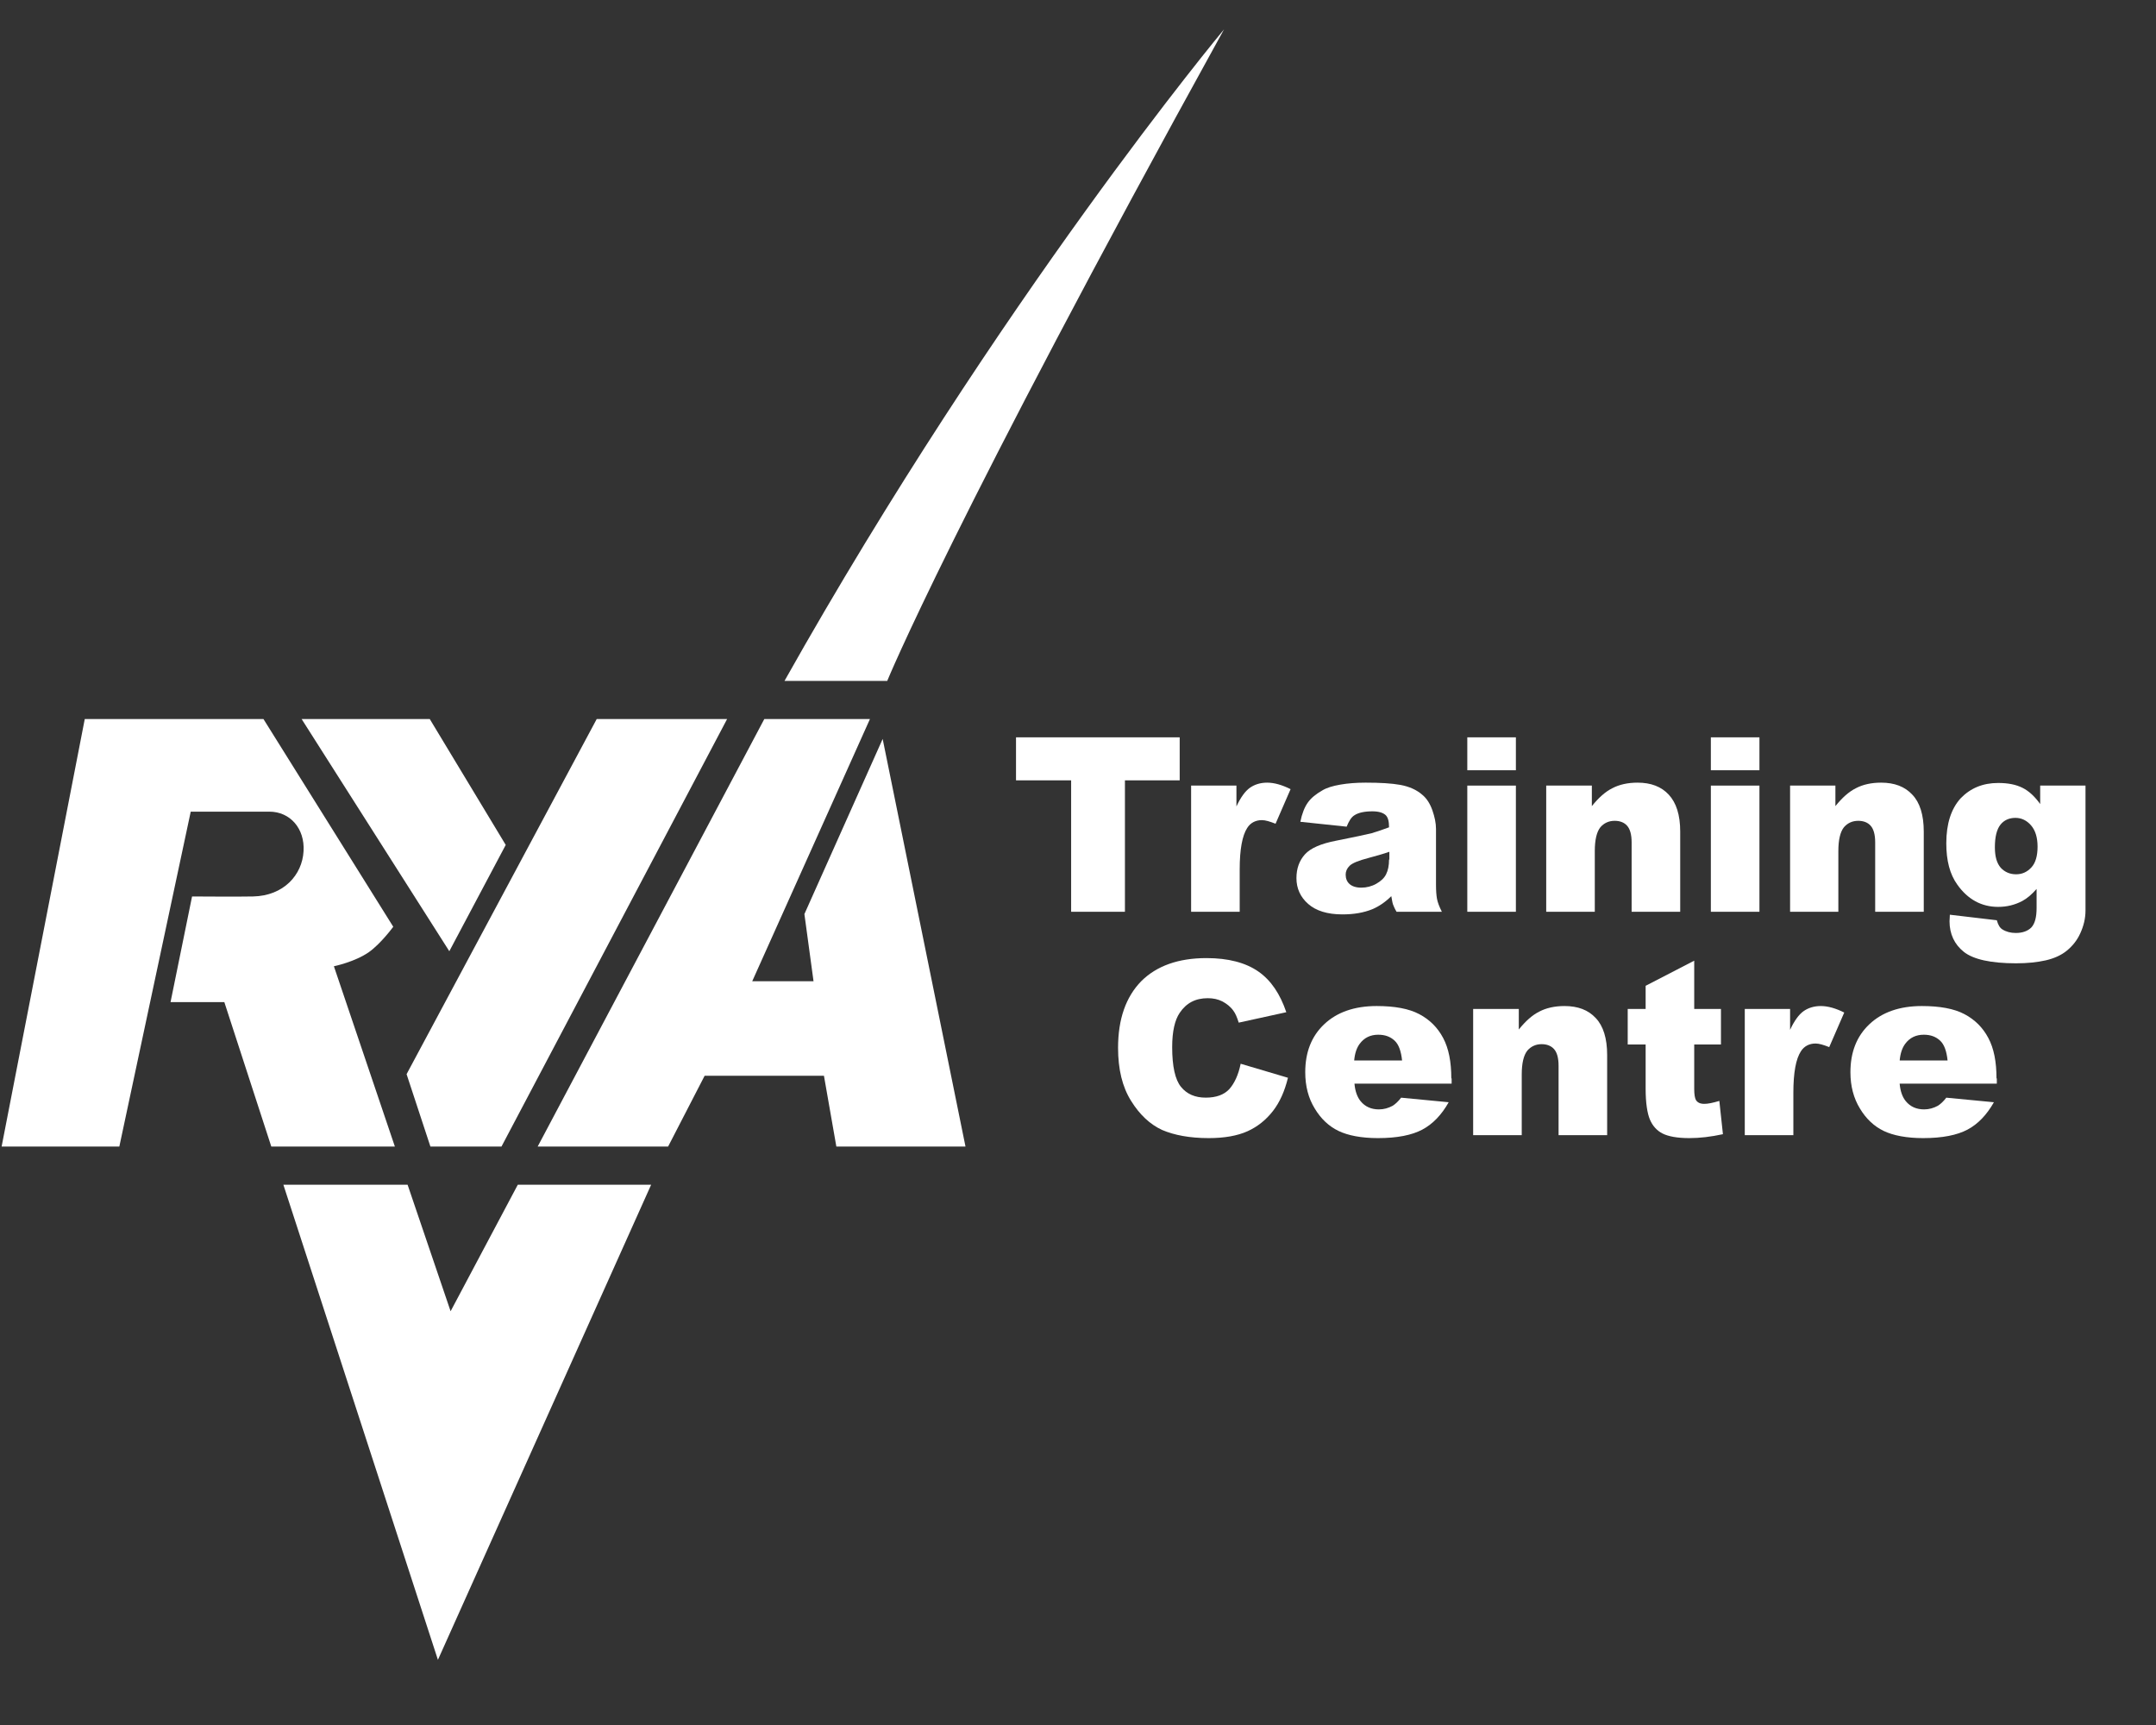 <svg width="60" height="48" viewBox="0 0 60 48" fill="none" xmlns="http://www.w3.org/2000/svg">
    <rect x="0" y="0" width="60" height="48" fill="#333333" stroke="none"/>
    <path d="M0.045 31.904L2.359 20.008H7.332L10.944 25.788C10.944 25.788 10.599 26.26 10.263 26.496C9.873 26.768 9.292 26.887 9.292 26.887L10.989 31.904H7.55L6.243 27.885H4.746L5.345 24.945C5.345 24.945 6.715 24.954 7.042 24.945C7.895 24.927 8.412 24.346 8.448 23.683C8.484 23.057 8.076 22.585 7.495 22.585H5.308L3.321 31.904H0.045Z" fill="white"/>
    <path d="M11.315 29.89L11.978 31.904H13.956L20.235 20.008H16.606L11.315 29.89Z" fill="white"/>
    <path d="M14.074 23.511L12.504 26.469L8.394 20.008H11.96L14.074 23.511Z" fill="white"/>
    <path d="M14.963 31.904H18.593L19.609 29.935H22.93L23.275 31.904H26.869L24.564 20.562L22.386 25.435L22.64 27.304H20.934L24.21 20.008H21.27L14.963 31.904Z" fill="white"/>
    <path d="M7.886 32.966H11.343L12.54 36.487L14.41 32.966H18.121L12.187 46.187L7.886 32.966Z" fill="white"/>
    <path d="M21.832 18.947H24.691C24.691 18.947 26.478 14.564 34.064 0.817C34.064 0.817 27.812 8.312 21.832 18.947Z" fill="white"/>
    <path d="M28.275 20.517H32.83V21.714H31.306V25.371H29.809V21.714H28.275V20.517Z" fill="white"/>
    <path d="M33.148 21.86H34.409V22.44C34.527 22.186 34.654 22.014 34.781 21.923C34.908 21.832 35.072 21.778 35.262 21.778C35.462 21.778 35.68 21.841 35.916 21.959L35.498 22.921C35.335 22.858 35.217 22.821 35.117 22.821C34.945 22.821 34.799 22.894 34.709 23.039C34.573 23.248 34.5 23.629 34.5 24.192V25.371H33.148V21.86Z" fill="white"/>
    <path d="M37.694 22.685C37.803 22.613 37.975 22.576 38.193 22.576C38.365 22.576 38.483 22.613 38.556 22.676C38.629 22.74 38.656 22.858 38.656 23.021C38.483 23.084 38.329 23.139 38.175 23.184C38.021 23.221 37.694 23.293 37.186 23.393C36.759 23.475 36.469 23.602 36.315 23.774C36.16 23.947 36.079 24.164 36.079 24.437C36.079 24.718 36.188 24.963 36.406 25.153C36.623 25.344 36.941 25.444 37.358 25.444C37.676 25.444 37.948 25.398 38.193 25.299C38.365 25.226 38.547 25.108 38.719 24.936C38.738 25.035 38.747 25.108 38.765 25.163C38.783 25.208 38.81 25.28 38.865 25.371H40.126C40.053 25.226 40.008 25.108 39.99 25.008C39.972 24.908 39.963 24.781 39.963 24.618V23.066C39.963 22.903 39.926 22.731 39.863 22.549C39.799 22.368 39.709 22.223 39.59 22.123C39.427 21.977 39.218 21.887 38.974 21.841C38.728 21.796 38.402 21.778 38.003 21.778C37.748 21.778 37.513 21.796 37.304 21.832C37.086 21.869 36.914 21.923 36.796 21.996C36.623 22.095 36.487 22.204 36.397 22.331C36.306 22.458 36.233 22.64 36.188 22.867L37.476 23.003C37.54 22.849 37.603 22.74 37.694 22.685ZM38.656 23.919C38.656 24.083 38.629 24.219 38.574 24.328C38.52 24.437 38.429 24.518 38.302 24.591C38.175 24.663 38.03 24.7 37.885 24.7C37.739 24.7 37.63 24.663 37.558 24.6C37.485 24.536 37.449 24.446 37.449 24.337C37.449 24.246 37.485 24.164 37.558 24.092C37.63 24.019 37.803 23.947 38.084 23.874C38.284 23.82 38.483 23.765 38.665 23.702V23.919H38.656Z" fill="white"/>
    <path d="M40.834 21.86H42.186V25.371H40.834V21.86ZM40.834 20.517H42.186V21.433H40.834V20.517Z" fill="white"/>
    <path d="M43.039 21.86H44.3V22.431C44.491 22.195 44.672 22.032 44.872 21.932C45.062 21.832 45.298 21.778 45.571 21.778C45.943 21.778 46.233 21.887 46.442 22.114C46.65 22.34 46.759 22.676 46.759 23.139V25.371H45.407V23.438C45.407 23.221 45.362 23.066 45.28 22.976C45.199 22.885 45.081 22.84 44.935 22.84C44.772 22.84 44.636 22.903 44.536 23.021C44.436 23.148 44.382 23.366 44.382 23.683V25.371H43.03V21.86H43.039Z" fill="white"/>
    <path d="M47.612 21.86H48.964V25.371H47.612V21.86ZM47.612 20.517H48.964V21.433H47.612V20.517Z" fill="white"/>
    <path d="M49.817 21.86H51.078V22.431C51.269 22.195 51.45 22.032 51.65 21.932C51.84 21.832 52.076 21.778 52.349 21.778C52.721 21.778 53.011 21.887 53.22 22.114C53.428 22.331 53.537 22.676 53.537 23.139V25.371H52.185V23.438C52.185 23.221 52.14 23.066 52.058 22.976C51.977 22.885 51.859 22.84 51.713 22.84C51.55 22.84 51.414 22.903 51.314 23.021C51.214 23.148 51.16 23.366 51.16 23.683V25.371H49.817V21.86Z" fill="white"/>
    <path d="M56.786 22.386C56.632 22.168 56.468 22.014 56.287 21.923C56.105 21.832 55.888 21.787 55.606 21.787C55.18 21.787 54.835 21.932 54.563 22.214C54.3 22.504 54.164 22.921 54.164 23.466C54.164 23.947 54.263 24.328 54.472 24.618C54.763 25.027 55.144 25.235 55.606 25.235C55.851 25.235 56.069 25.181 56.278 25.072C56.414 24.999 56.541 24.89 56.677 24.736V25.262C56.677 25.517 56.632 25.698 56.532 25.807C56.432 25.907 56.287 25.961 56.096 25.961C55.951 25.961 55.824 25.925 55.724 25.861C55.652 25.816 55.606 25.734 55.57 25.607L54.263 25.453C54.263 25.526 54.254 25.589 54.254 25.634C54.254 25.988 54.39 26.279 54.654 26.488C54.917 26.696 55.407 26.805 56.105 26.805C56.414 26.805 56.686 26.778 56.931 26.723C57.167 26.669 57.367 26.578 57.521 26.451C57.675 26.324 57.802 26.17 57.893 25.97C57.984 25.771 58.038 25.562 58.038 25.335V25.181V21.86H56.777V22.386H56.786ZM55.67 22.949C55.77 22.822 55.915 22.758 56.087 22.758C56.26 22.758 56.405 22.831 56.523 22.967C56.641 23.103 56.704 23.302 56.704 23.557C56.704 23.811 56.65 24.01 56.532 24.137C56.414 24.264 56.278 24.328 56.105 24.328C55.933 24.328 55.788 24.264 55.679 24.146C55.57 24.019 55.516 23.838 55.516 23.575C55.516 23.284 55.57 23.076 55.67 22.949Z" fill="white"/>
    <path d="M34.527 29.6L35.843 29.99C35.752 30.362 35.616 30.67 35.425 30.915C35.235 31.16 34.999 31.351 34.718 31.478C34.436 31.605 34.073 31.669 33.638 31.669C33.111 31.669 32.676 31.587 32.34 31.442C32.005 31.288 31.714 31.015 31.478 30.634C31.233 30.244 31.115 29.754 31.115 29.155C31.115 28.357 31.333 27.739 31.759 27.304C32.186 26.877 32.794 26.66 33.574 26.66C34.182 26.66 34.663 26.787 35.017 27.032C35.371 27.277 35.625 27.658 35.797 28.166L34.473 28.456C34.427 28.311 34.382 28.202 34.328 28.13C34.246 28.012 34.137 27.93 34.019 27.866C33.892 27.803 33.765 27.776 33.611 27.776C33.266 27.776 33.012 27.912 32.83 28.184C32.694 28.384 32.621 28.701 32.621 29.137C32.621 29.672 32.703 30.044 32.867 30.244C33.03 30.444 33.257 30.543 33.556 30.543C33.847 30.543 34.064 30.462 34.209 30.308C34.355 30.144 34.464 29.908 34.527 29.6Z" fill="white"/>
    <path d="M40.389 30.008C40.389 29.545 40.316 29.173 40.162 28.883C40.008 28.593 39.79 28.375 39.5 28.221C39.209 28.066 38.81 27.994 38.311 27.994C37.694 27.994 37.204 28.166 36.85 28.502C36.496 28.837 36.324 29.282 36.324 29.836C36.324 30.226 36.414 30.562 36.587 30.843C36.759 31.133 36.986 31.342 37.249 31.469C37.512 31.596 37.885 31.669 38.347 31.669C38.883 31.669 39.291 31.587 39.581 31.433C39.872 31.279 40.117 31.024 40.316 30.671L38.992 30.544C38.91 30.652 38.828 30.725 38.756 30.77C38.638 30.834 38.511 30.87 38.374 30.87C38.166 30.87 37.993 30.798 37.866 30.643C37.776 30.534 37.712 30.371 37.694 30.153H40.398V30.008H40.389ZM37.685 29.518C37.703 29.309 37.757 29.155 37.839 29.046C37.966 28.874 38.139 28.792 38.356 28.792C38.547 28.792 38.692 28.847 38.81 28.956C38.928 29.064 38.992 29.255 39.019 29.509H37.685V29.518Z" fill="white"/>
    <path d="M41.006 28.075H42.267V28.647C42.458 28.411 42.639 28.248 42.839 28.148C43.029 28.048 43.265 27.994 43.538 27.994C43.91 27.994 44.2 28.102 44.409 28.329C44.617 28.547 44.726 28.892 44.726 29.355V31.587H43.374V29.654C43.374 29.436 43.329 29.282 43.247 29.191C43.166 29.101 43.048 29.055 42.902 29.055C42.739 29.055 42.603 29.119 42.503 29.237C42.403 29.364 42.349 29.582 42.349 29.899V31.587H40.997V28.075H41.006Z" fill="white"/>
    <path d="M47.149 26.732V28.075H47.893V29.064H47.149V30.308C47.149 30.453 47.167 30.553 47.195 30.607C47.24 30.68 47.313 30.716 47.431 30.716C47.53 30.716 47.666 30.689 47.848 30.634L47.948 31.56C47.612 31.633 47.303 31.669 47.013 31.669C46.677 31.669 46.432 31.623 46.269 31.542C46.106 31.46 45.988 31.324 45.915 31.151C45.843 30.979 45.797 30.689 45.797 30.299V29.064H45.298V28.075H45.797V27.431L47.149 26.732Z" fill="white"/>
    <path d="M48.556 28.075H49.817V28.656C49.935 28.402 50.062 28.23 50.189 28.139C50.316 28.048 50.48 27.994 50.67 27.994C50.87 27.994 51.088 28.057 51.324 28.175L50.906 29.137C50.743 29.073 50.625 29.037 50.525 29.037C50.353 29.037 50.207 29.11 50.117 29.255C49.98 29.464 49.908 29.845 49.908 30.407V31.587H48.556V28.075Z" fill="white"/>
    <path d="M55.561 30.008C55.561 29.545 55.489 29.173 55.334 28.883C55.18 28.593 54.962 28.375 54.672 28.221C54.381 28.066 53.982 27.994 53.483 27.994C52.866 27.994 52.376 28.166 52.022 28.502C51.668 28.837 51.496 29.282 51.496 29.836C51.496 30.226 51.587 30.562 51.759 30.843C51.931 31.133 52.158 31.342 52.421 31.469C52.685 31.596 53.057 31.669 53.519 31.669C54.055 31.669 54.463 31.587 54.754 31.433C55.044 31.279 55.289 31.024 55.489 30.671L54.164 30.544C54.082 30.652 54 30.725 53.928 30.77C53.81 30.834 53.683 30.87 53.547 30.87C53.338 30.87 53.166 30.798 53.038 30.643C52.948 30.534 52.884 30.371 52.866 30.153H55.57V30.008H55.561ZM52.866 29.518C52.884 29.309 52.939 29.155 53.02 29.046C53.147 28.874 53.32 28.792 53.538 28.792C53.728 28.792 53.873 28.847 53.991 28.956C54.109 29.064 54.173 29.255 54.2 29.509H52.866V29.518Z" fill="white"/>
</svg>